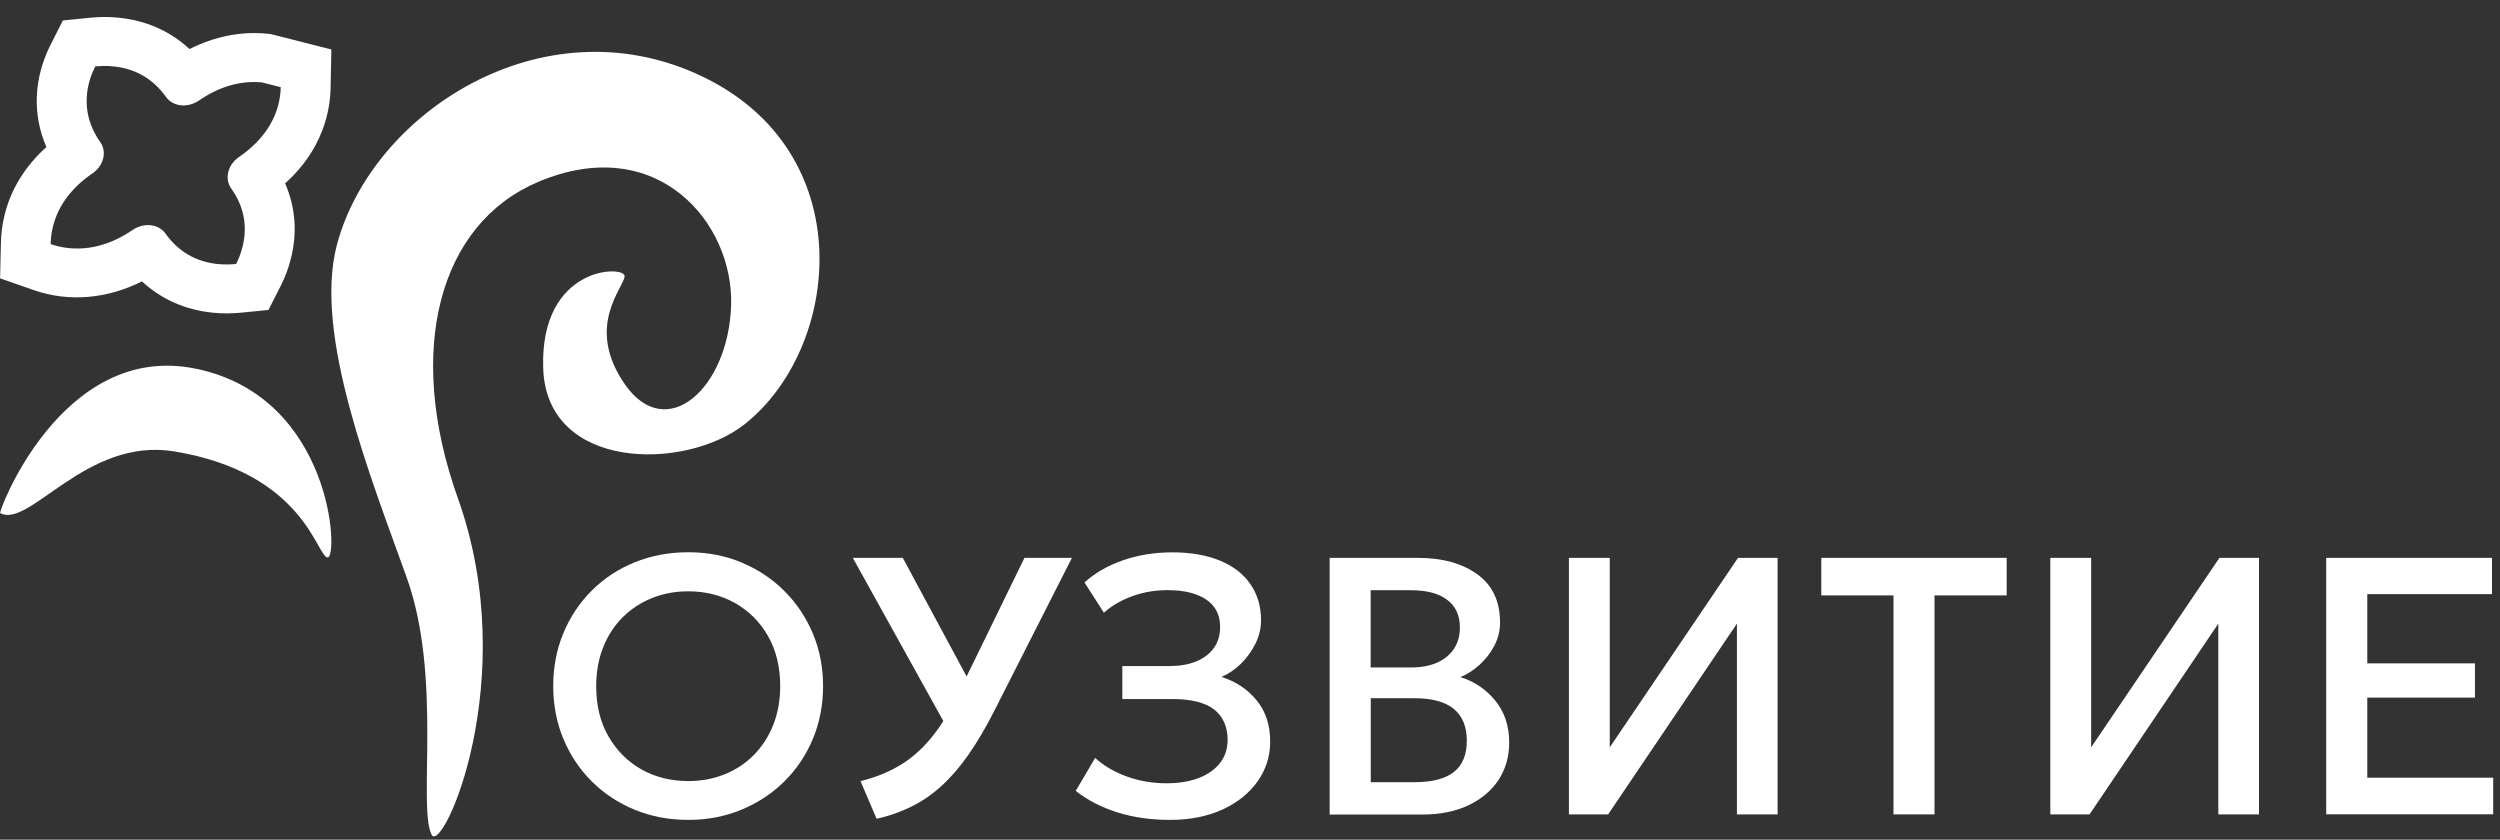<?xml version="1.0" encoding="UTF-8"?> <svg xmlns="http://www.w3.org/2000/svg" width="131" height="44" viewBox="0 0 131 44" fill="none"><rect x="0" y="0" width="131" height="44" fill="#333333" stroke="none"/><path d="M14.183 1.784L13.979 1.764C12.613 1.634 11.236 1.912 9.932 2.57C8.923 1.637 7.668 1.075 6.245 0.931C5.761 0.878 5.251 0.878 4.732 0.928L3.293 1.073L2.652 2.342C1.76 4.112 1.692 6.004 2.431 7.704C1.317 8.707 0.566 9.924 0.241 11.263C0.122 11.736 0.056 12.23 0.048 12.736L0.005 14.586L1.782 15.206C3.596 15.836 5.602 15.667 7.439 14.744C8.447 15.678 9.706 16.239 11.142 16.384C11.627 16.434 12.129 16.434 12.633 16.384L14.067 16.242L14.71 14.978C14.937 14.533 15.115 14.058 15.232 13.591C15.589 12.219 15.487 10.863 14.94 9.61C16.938 7.821 17.3 5.768 17.323 4.618L17.363 2.592L14.183 1.784ZM12.525 8.227C11.939 8.627 11.752 9.363 12.112 9.871C12.786 10.819 12.987 11.855 12.701 12.955C12.613 13.308 12.489 13.608 12.372 13.833C12.117 13.858 11.783 13.872 11.412 13.836C10.264 13.719 9.34 13.18 8.668 12.236C8.309 11.733 7.541 11.647 6.951 12.05C5.067 13.341 3.451 13.069 2.655 12.791C2.661 12.552 2.683 12.236 2.774 11.88C3.04 10.785 3.735 9.849 4.84 9.088C5.432 8.688 5.616 7.954 5.254 7.446C4.089 5.812 4.613 4.226 4.99 3.481C5.245 3.456 5.582 3.44 5.956 3.481C7.104 3.598 8.028 4.137 8.702 5.084C9.062 5.587 9.83 5.673 10.42 5.27C11.497 4.531 12.607 4.212 13.727 4.318L14.71 4.568C14.693 5.487 14.339 6.985 12.525 8.227Z" fill="white"></path><path d="M22.613 43.734C23.164 44.858 27.381 35.593 23.995 26.114C21.212 18.322 23.027 11.725 28.186 9.537C34.446 6.881 38.473 11.699 38.31 16.041C38.147 20.384 34.92 23.228 32.764 20.166C30.608 17.103 32.718 15.049 32.73 14.47C32.737 13.891 28.288 13.906 28.463 19.296C28.642 24.685 35.892 24.669 38.982 22.258C44.073 18.284 45.2 7.9 36.651 3.937C28.38 0.104 19.481 5.926 17.652 12.837C16.407 17.544 19.47 25.102 21.323 30.296C23.175 35.49 21.888 42.255 22.613 43.734Z" fill="white"></path><path d="M36.066 42.962C35.054 42.962 34.117 42.784 33.256 42.429C32.394 42.074 31.649 41.581 31.009 40.946C30.374 40.311 29.877 39.569 29.522 38.717C29.167 37.864 28.989 36.945 28.989 35.95C28.989 34.951 29.167 34.027 29.522 33.175C29.877 32.322 30.374 31.58 31.009 30.945C31.644 30.31 32.394 29.817 33.256 29.466C34.117 29.116 35.054 28.938 36.066 28.938C37.069 28.938 38.002 29.116 38.858 29.475C39.715 29.835 40.466 30.332 41.105 30.972C41.744 31.611 42.241 32.357 42.597 33.206C42.952 34.054 43.129 34.969 43.129 35.946C43.129 36.936 42.952 37.859 42.597 38.712C42.241 39.565 41.744 40.306 41.105 40.941C40.466 41.577 39.715 42.069 38.858 42.425C38.002 42.784 37.069 42.962 36.066 42.962ZM36.066 40.928C36.745 40.928 37.376 40.813 37.962 40.577C38.548 40.342 39.058 40.009 39.493 39.569C39.928 39.13 40.27 38.606 40.514 37.993C40.759 37.38 40.883 36.7 40.883 35.954C40.883 34.951 40.67 34.076 40.244 33.33C39.817 32.584 39.24 32.007 38.512 31.598C37.784 31.189 36.967 30.985 36.066 30.985C35.387 30.985 34.756 31.101 34.17 31.336C33.584 31.571 33.074 31.904 32.634 32.34C32.195 32.775 31.853 33.299 31.609 33.912C31.364 34.525 31.24 35.208 31.24 35.963C31.24 36.967 31.453 37.842 31.884 38.588C32.315 39.334 32.892 39.911 33.615 40.32C34.339 40.724 35.156 40.928 36.066 40.928Z" fill="white"></path><path d="M49.801 38.451L44.687 29.232H47.306L51.244 36.55L49.801 38.451ZM45.934 42.905L45.091 40.929C45.832 40.751 46.503 40.484 47.102 40.134C47.702 39.783 48.248 39.317 48.74 38.73C49.233 38.149 49.686 37.429 50.103 36.568L53.682 29.232H56.168L52.106 37.238C51.657 38.122 51.204 38.89 50.752 39.539C50.299 40.187 49.824 40.738 49.331 41.186C48.838 41.635 48.31 41.994 47.75 42.27C47.191 42.545 46.587 42.758 45.934 42.905Z" fill="white"></path><path d="M61.314 42.962C60.302 42.962 59.383 42.833 58.548 42.567C57.718 42.305 56.99 41.932 56.369 41.444L57.385 39.716C57.847 40.133 58.402 40.458 59.055 40.693C59.707 40.928 60.4 41.044 61.128 41.044C61.781 41.044 62.344 40.95 62.824 40.764C63.299 40.578 63.667 40.316 63.929 39.982C64.191 39.649 64.32 39.25 64.329 38.797C64.329 38.086 64.094 37.549 63.623 37.18C63.152 36.812 62.42 36.63 61.43 36.63H58.81V34.902H61.27C61.812 34.902 62.282 34.822 62.682 34.658C63.077 34.494 63.383 34.263 63.605 33.956C63.823 33.654 63.934 33.286 63.934 32.855C63.934 32.438 63.827 32.087 63.614 31.802C63.401 31.518 63.086 31.301 62.673 31.15C62.26 30.999 61.758 30.923 61.172 30.923C60.537 30.923 59.929 31.025 59.348 31.234C58.766 31.443 58.264 31.731 57.843 32.105L56.826 30.519C57.39 30.013 58.069 29.627 58.864 29.351C59.658 29.08 60.515 28.943 61.43 28.943C62.384 28.943 63.21 29.085 63.907 29.369C64.604 29.653 65.141 30.062 65.514 30.599C65.887 31.132 66.078 31.767 66.078 32.504C66.078 32.926 65.98 33.339 65.781 33.739C65.581 34.138 65.323 34.489 65.008 34.796C64.693 35.098 64.356 35.324 64.005 35.471C64.755 35.706 65.368 36.114 65.847 36.696C66.327 37.278 66.562 38.006 66.558 38.89C66.553 39.645 66.331 40.329 65.896 40.946C65.461 41.559 64.853 42.052 64.067 42.416C63.268 42.78 62.353 42.962 61.314 42.962Z" fill="white"></path><path d="M69.674 42.674V29.232H74.291C75.579 29.232 76.618 29.52 77.412 30.093C78.207 30.666 78.602 31.51 78.602 32.624C78.602 33.055 78.5 33.459 78.3 33.841C78.101 34.223 77.839 34.556 77.519 34.845C77.199 35.133 76.866 35.342 76.52 35.48C77.248 35.702 77.861 36.115 78.349 36.71C78.838 37.305 79.082 38.038 79.082 38.908C79.082 39.645 78.895 40.294 78.527 40.862C78.154 41.43 77.626 41.874 76.942 42.199C76.258 42.523 75.446 42.683 74.505 42.683H69.674V42.674ZM71.823 34.974H73.954C74.474 34.974 74.922 34.889 75.299 34.725C75.677 34.556 75.97 34.316 76.183 34.005C76.396 33.69 76.498 33.313 76.498 32.873C76.498 32.247 76.276 31.763 75.832 31.43C75.388 31.092 74.753 30.928 73.927 30.928H71.823V34.974ZM71.823 40.986H74.136C75.059 40.986 75.743 40.804 76.192 40.445C76.64 40.085 76.862 39.539 76.862 38.806C76.862 38.082 76.636 37.531 76.187 37.154C75.734 36.776 75.042 36.586 74.101 36.586H71.828V40.986H71.823Z" fill="white"></path><path d="M82.211 42.674V29.232H84.351V39.161L91.072 29.232H93.146V42.674H91.015V32.678L84.266 42.674H82.211Z" fill="white"></path><path d="M99.219 42.674V31.199H95.436V29.232H105.15V31.199H101.368V42.674H99.219Z" fill="white"></path><path d="M107.437 42.674V29.232H109.576V39.161L116.298 29.232H118.371V42.674H116.24V32.678L109.492 42.674H107.437Z" fill="white"></path><path d="M121.893 42.674V29.232H130.581V31.132H124.046V34.76H129.688V36.554H124.046V40.751H130.643V42.669H121.893V42.674Z" fill="white"></path><path d="M0.012 26.888C1.551 27.708 4.509 22.896 9.128 23.653C15.962 24.776 16.586 29.172 17.168 29.211C17.749 29.253 17.447 20.814 10.276 19.323C3.185 17.847 -0.168 27.032 0.012 26.888Z" fill="white"></path></svg> 